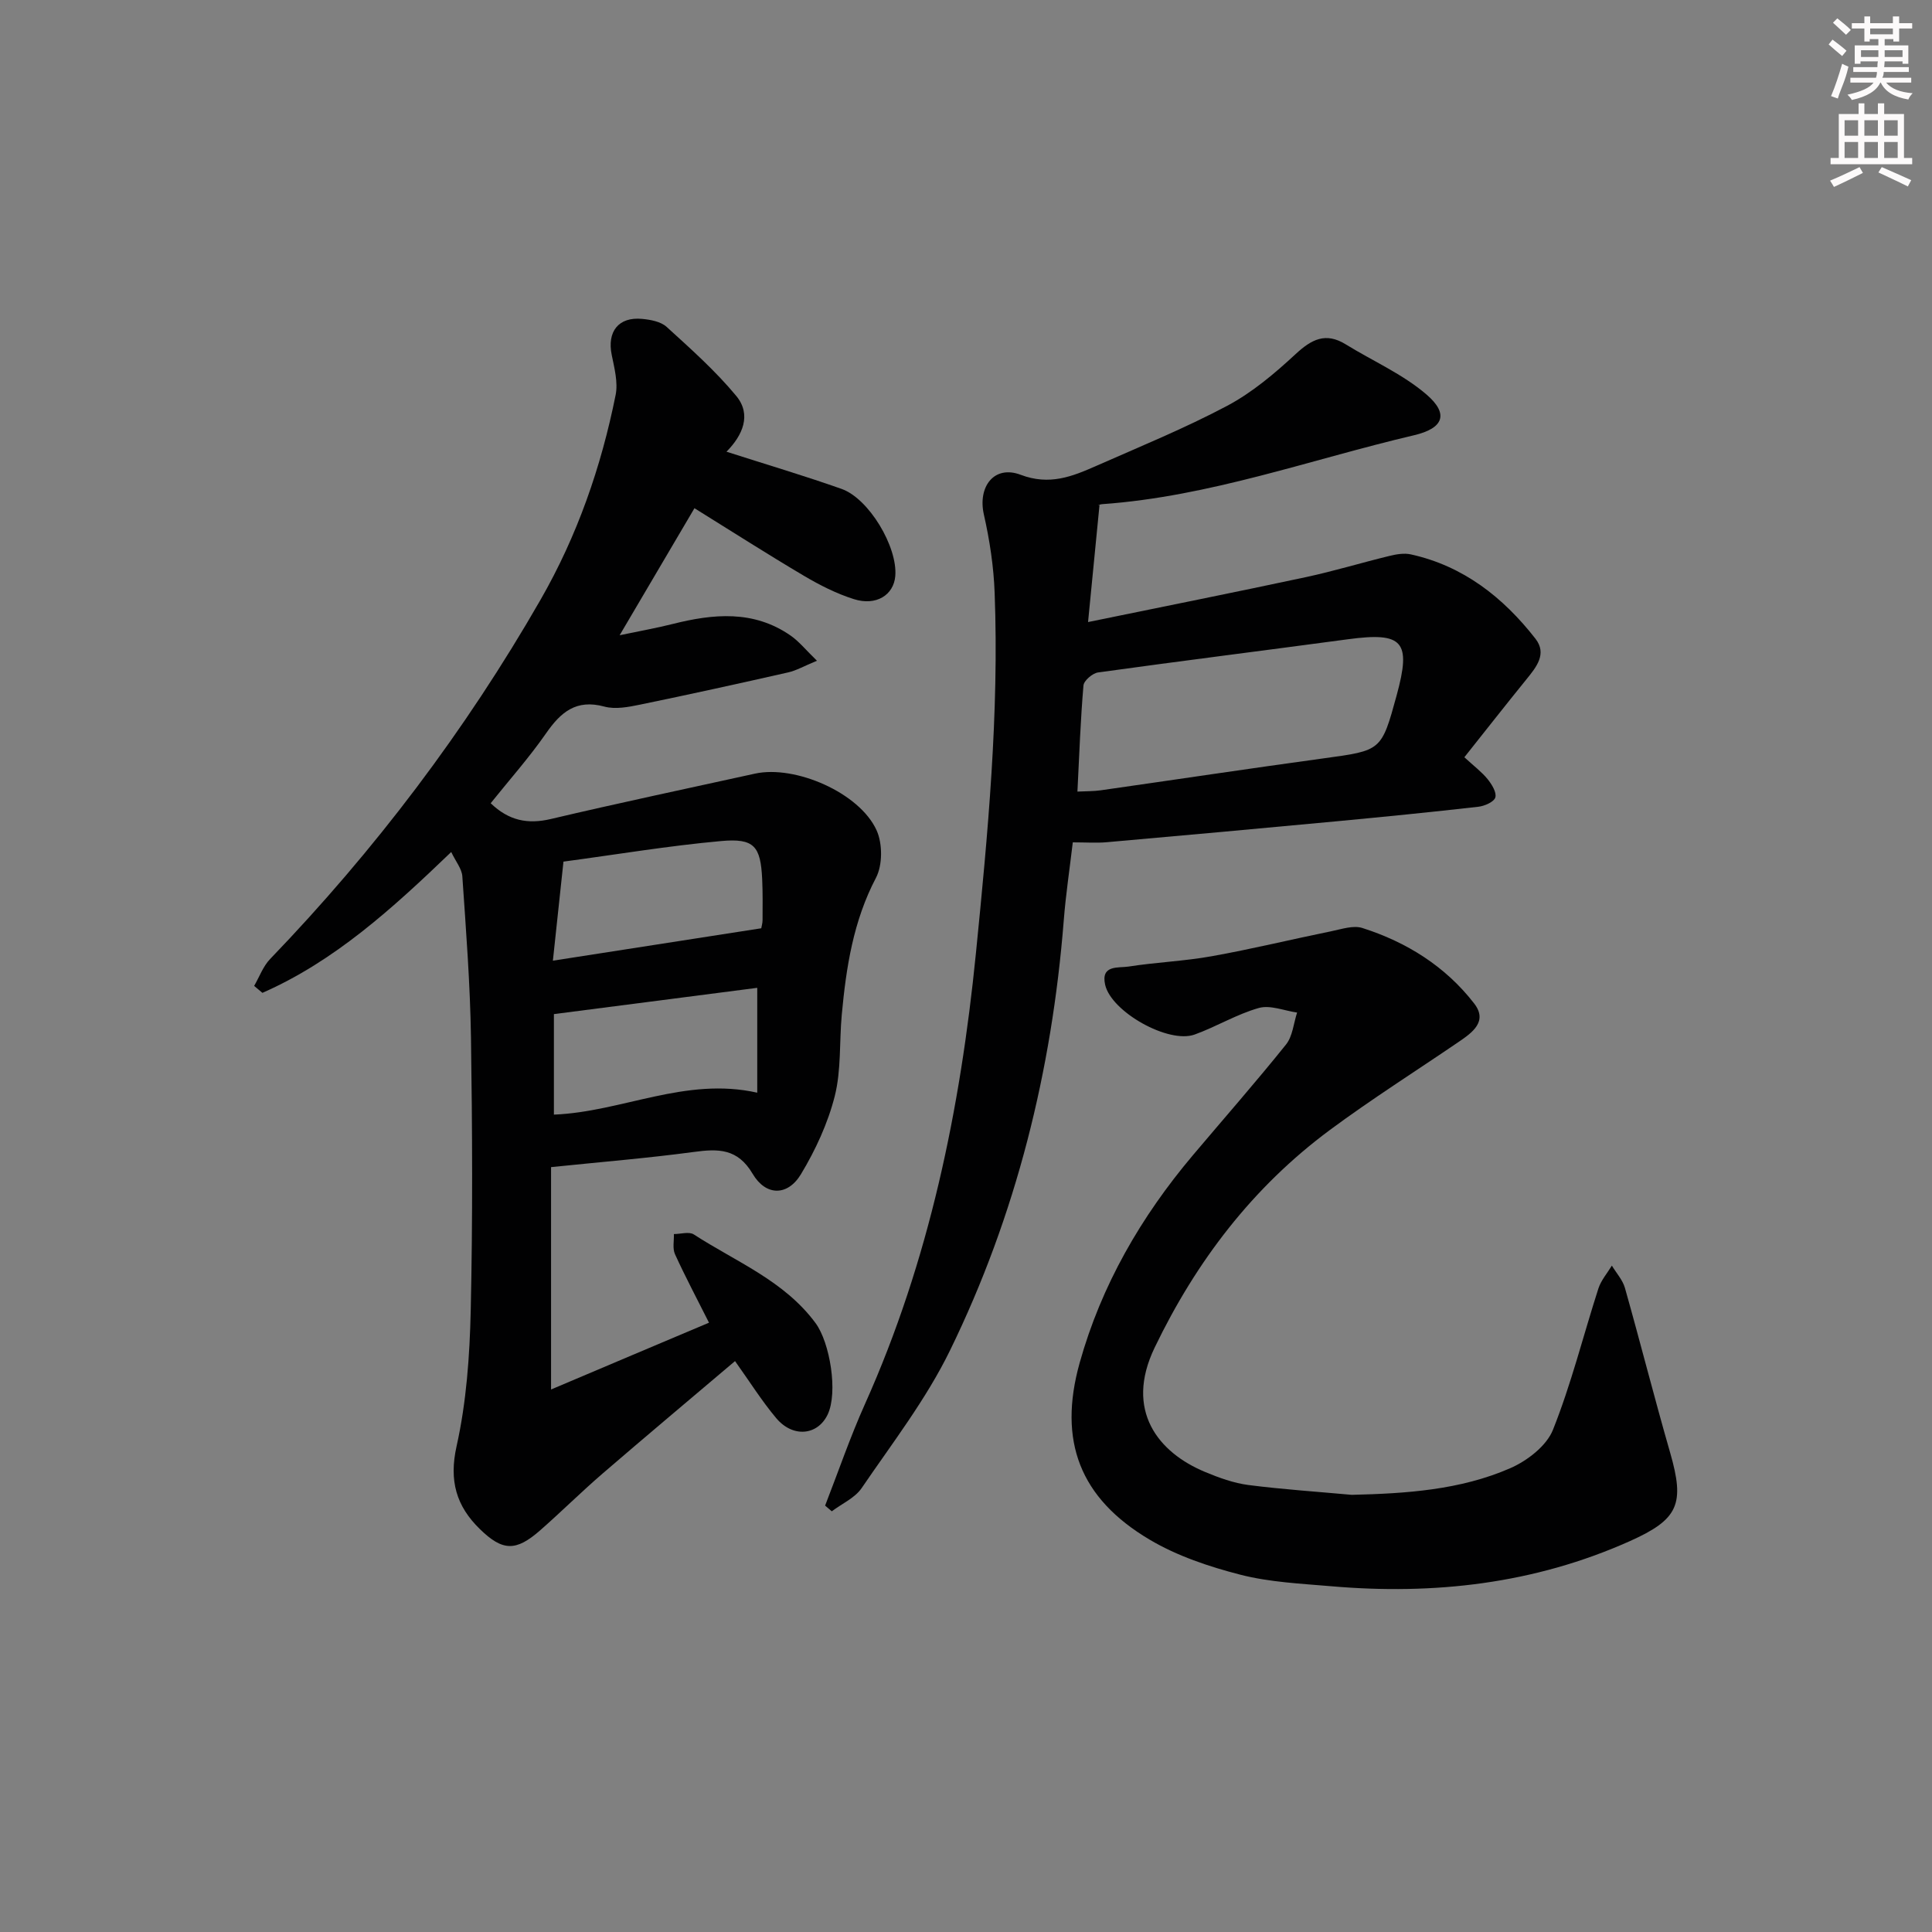 <svg enable-background="new 0 0 400 400" viewBox="0 0 400 400" xmlns="http://www.w3.org/2000/svg"><rect x="0" y="0" width="400" height="400" fill="#808080" stroke="none"/><g fill="#010102"><path d="m146.79 273.85c-2.5-4.98-4.91-9.51-7.04-14.18-.54-1.18-.18-2.77-.23-4.17 1.39 0 3.15-.56 4.13.08 8.72 5.66 18.7 9.55 25.2 18.35 2.98 4.03 4.69 14.38 2.5 18.95-2.08 4.33-7.21 4.84-10.66.71-2.98-3.55-5.46-7.52-8.51-11.79-9.25 7.84-18.39 15.5-27.43 23.29-4.41 3.8-8.55 7.92-12.93 11.76-5 4.38-7.75 4.34-12.49-.29-4.85-4.74-6.4-9.97-4.8-17.14 2.04-9.15 2.72-18.73 2.93-28.14.42-18.82.33-37.66.05-56.48-.17-11.13-1.03-22.25-1.79-33.37-.11-1.58-1.37-3.07-2.3-5.03-12.24 11.76-24.17 22.6-39.09 29.16-.57-.48-1.14-.96-1.71-1.44 1.08-1.87 1.85-4.05 3.3-5.56 21.69-22.54 40.43-47.27 56-74.4 7.6-13.24 12.55-27.49 15.54-42.39.52-2.61-.26-5.57-.81-8.29-.99-4.81 1.39-7.91 6.26-7.46 1.76.16 3.89.55 5.11 1.66 5 4.55 10.11 9.1 14.41 14.29 3.22 3.89 1.34 8.16-2.02 11.55 8.21 2.63 16.08 4.97 23.82 7.7 5.69 2.01 11.63 12.03 11.13 18.04-.33 3.94-3.96 6.25-8.59 4.78-3.6-1.14-7.07-2.9-10.33-4.83-7.57-4.48-14.98-9.22-22.66-13.99-4.93 8.37-9.85 16.73-15.49 26.3 4.38-.92 7.69-1.5 10.93-2.32 8.45-2.13 16.78-2.93 24.44 2.37 1.78 1.23 3.19 3.01 5.48 5.23-2.71 1.12-4.27 2.03-5.94 2.41-10.2 2.31-20.41 4.56-30.65 6.67-2.42.5-5.15 1.03-7.43.41-5.83-1.58-9.02 1.15-12.08 5.56-3.5 5.03-7.6 9.64-11.45 14.45 3.75 3.61 7.67 4.4 12.48 3.26 14.04-3.31 28.16-6.29 42.25-9.39 8.3-1.82 21.65 3.96 25.17 11.74 1.25 2.76 1.25 7.19-.13 9.83-4.7 8.96-6.17 18.54-7.08 28.33-.52 5.63-.09 11.46-1.45 16.86-1.43 5.64-3.99 11.18-7.01 16.19-2.76 4.56-7.26 4.53-9.99-.09-3.11-5.27-7.1-5.22-12.18-4.53-9.52 1.28-19.12 2.06-29.56 3.14v46.04c11.59-4.92 22.09-9.35 32.7-13.83zm-32.11-63.89v20.81c14.14-.57 27.24-7.88 42.1-4.54 0-7.41 0-14.57 0-21.71-13.9 1.79-27.68 3.57-42.1 5.44zm-.21-11.06c15.13-2.35 29.02-4.51 43.14-6.71.07-.43.27-1.06.27-1.7.01-2.83.05-5.67-.08-8.49-.33-6.8-1.63-8.49-8.5-7.87-10.87.98-21.66 2.79-32.64 4.26-.71 6.74-1.41 13.24-2.19 20.51z"/><path d="m225.27 128.79c15.58-3.2 30.33-6.14 45.05-9.29 5.83-1.25 11.54-2.99 17.34-4.4 1.43-.35 3.04-.63 4.44-.32 10.88 2.4 19.12 8.9 25.8 17.46 2.44 3.13.19 5.87-1.87 8.41-4.27 5.26-8.45 10.6-12.85 16.13 2.03 1.87 3.61 3.05 4.82 4.54.86 1.07 1.9 2.75 1.59 3.78-.28.93-2.22 1.78-3.52 1.93-9.74 1.11-19.49 2.08-29.25 3-15.88 1.49-31.77 2.94-47.66 4.34-2.12.19-4.26.03-7.05.03-.63 5.39-1.45 10.76-1.87 16.16-2.46 31.12-9.86 61.01-23.56 89.05-4.92 10.08-11.93 19.16-18.29 28.49-1.4 2.05-4.09 3.22-6.18 4.8-.46-.39-.92-.79-1.38-1.18 2.73-7.01 5.17-14.15 8.24-21 13.33-29.73 19.76-61.11 22.98-93.33 2.48-24.83 4.82-49.67 3.88-74.66-.2-5.43-1.03-10.9-2.23-16.2-1.3-5.74 2.11-10.32 7.62-8.23 5.96 2.26 10.66.36 15.62-1.83 9.11-4.02 18.37-7.8 27.15-12.46 5.15-2.74 9.8-6.67 14.12-10.67 3.33-3.09 6.25-4.62 10.42-2.04 5.59 3.45 11.79 6.15 16.7 10.37 4.7 4.03 3.54 7.01-2.56 8.44-21.46 5.04-42.34 12.69-64.56 14.27-.62.04-1.22.43-.57.19-.79 8.06-1.51 15.39-2.37 24.22zm-2.2 35.1c1.86-.09 3.34-.06 4.78-.26 15.42-2.2 30.82-4.52 46.25-6.63 11.9-1.63 11.91-1.51 15.06-13.03 3.07-11.22 1.33-13.15-10.07-11.62-17.24 2.32-34.5 4.48-51.73 6.87-1.16.16-2.95 1.69-3.04 2.7-.61 7.11-.86 14.23-1.25 21.97z"/><path d="m279.86 309.49c11.26-.27 22.44-.99 32.81-5.51 3.51-1.53 7.52-4.61 8.85-7.95 3.79-9.49 6.27-19.5 9.41-29.26.55-1.7 1.84-3.17 2.79-4.74.92 1.54 2.24 2.97 2.71 4.64 3.2 11.33 6.09 22.75 9.35 34.07 3.08 10.68 1.75 13.82-8.37 18.35-19.76 8.83-40.5 11.17-61.85 9.32-6.28-.54-12.68-.83-18.74-2.38-6.49-1.67-13.11-3.88-18.83-7.28-14.41-8.55-18.98-20.4-14.46-36.58 4.49-16.07 12.7-30.26 23.44-42.99 6.44-7.63 13.04-15.14 19.29-22.93 1.37-1.71 1.56-4.38 2.29-6.61-2.66-.38-5.55-1.61-7.92-.95-4.58 1.29-8.78 3.87-13.29 5.5-5.41 1.96-17.25-4.69-18.53-10.3-.95-4.19 2.77-3.45 4.82-3.77 5.73-.9 11.58-1.12 17.28-2.15 8.32-1.49 16.54-3.5 24.82-5.19 2.09-.43 4.47-1.24 6.33-.65 9.19 2.93 17.21 7.95 23.15 15.63 2.87 3.71-.37 6.02-3.22 7.96-8.9 6.07-18.03 11.84-26.68 18.25-15.95 11.83-27.64 27.15-36.25 45.03-6.29 13.07.79 21.74 10.41 25.74 2.89 1.21 5.95 2.32 9.03 2.72 7.12.91 14.25 1.38 21.36 2.03z"/></g><path d="m378.6 9.2.8-1c.9.7 1.9 1.4 2.9 2.3l-.9 1.1c-1.1-.9-2-1.7-2.8-2.4zm.5 10.7c.9-2.1 1.6-4.3 2.3-6.7.4.2.8.4 1.3.6-.7 3.1-1.5 4.3-2.2 6.6zm.4-15.2.9-.9c1 .8 2 1.6 2.8 2.4l-1 1c-1-.9-1.9-1.8-2.7-2.5zm12.5-1.3h1.2v1.4h2.7v1.1h-2.7v2.7h-1.2v-.5h-1.8v1.3h4.9v3.8h-1.2v-.5h-3.7c0 .4-.1.9-.1 1.2h5.1v1h-5.2c0 .5-.1.9-.3 1.2h6v1h-5.2c1.1 1.3 2.9 2 5.5 2.2-.4.4-.7.8-.9 1.3-2.9-.5-4.8-1.6-5.7-3.5h-.1c-.8 1.7-2.7 2.9-5.9 3.6-.2-.4-.6-.8-.9-1.1 2.8-.6 4.6-1.4 5.4-2.5h-4.8v-1h5.3c.1-.3.2-.7.2-1.2h-4.9v-1h5c0-.4 0-.8.1-1.2h-3.6v.5h-1.2v-3.8h4.9v-1.3h-1.8v.5h-1.1v-2.7h-2.6v-1.1h2.6v-1.4h1.2v1.4h4.7v-1.4zm-6.7 8.4h3.6c0-.4 0-.9 0-1.4h-3.6zm1.9-4.7h4.7v-1.2h-4.7zm6.7 3.3h-3.7v1.4h3.7z" fill="#fcfafa"/><path d="m384.7 21.4h1.3v2.2h2.8v-2.2h1.3v2.2h4.1v9.1h1.7v1.3h-16.9v-1.3h1.7v-9.1h4.1v-2.2zm.3 13.2.7 1.2c-1.8.9-3.8 1.9-6 2.9-.2-.4-.5-.8-.8-1.3 2.4-1 4.4-2 6.1-2.8zm-3.1-6.5h2.8v-3.2h-2.8zm0 4.6h2.8v-3.3h-2.8v3.2zm4.1-4.6h2.8v-3.2h-2.8zm0 4.6h2.8v-3.3h-2.8zm3.6 1.9c2.1.9 4.1 1.8 6.1 2.7l-.7 1.3c-2.2-1.1-4.2-2-6.1-2.9zm3.3-9.7h-2.8v3.2h2.8zm-2.8 7.8h2.8v-3.3h-2.8z" fill="#fcfafa"/></svg>